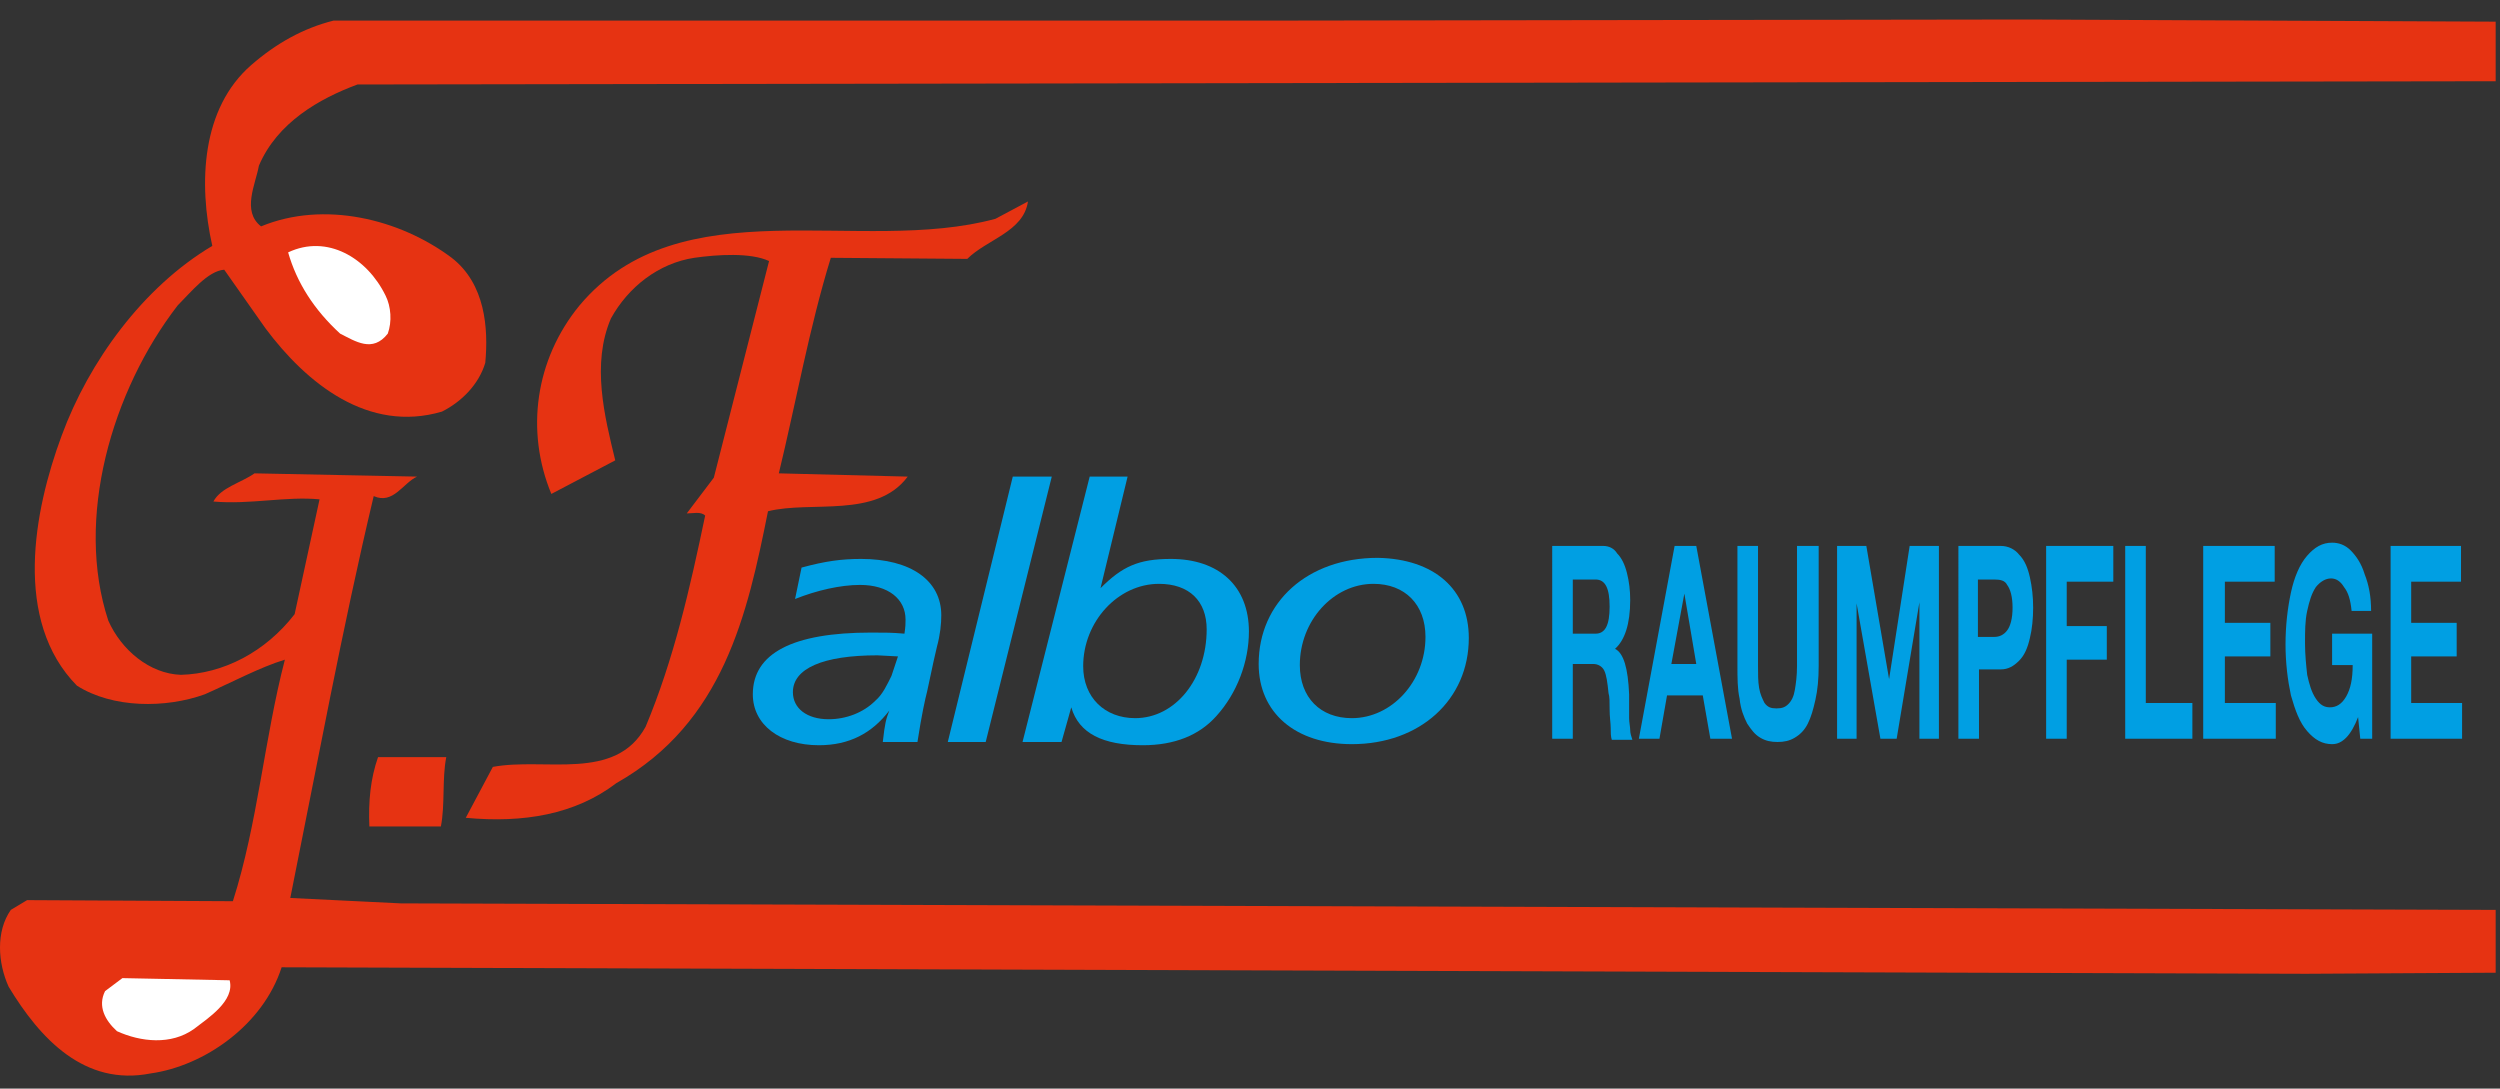 <?xml version="1.0" encoding="UTF-8"?> <svg xmlns="http://www.w3.org/2000/svg" xmlns:xlink="http://www.w3.org/1999/xlink" version="1.1" id="Ebene_1" x="0px" y="0px" viewBox="0 0 230.8 100.5" style="enable-background:new 0 0 230.8 100.5;" xml:space="preserve"><rect x="0" y="0" width="230.8" height="100.5" fill="#333333" stroke="none"/> <style type="text/css"> .st0{fill:#009FE3;} .st1{fill:#E63312;} .st2{fill:#FFFFFF;} </style> <path class="st0" d="M74,52.4c2.2-0.6,3.7-0.8,5.5-0.8c4.6,0,7.4,2,7.4,5.2c0,0.8-0.1,1.8-0.4,2.9L86.2,61l-0.3,1.4l-0.3,1.4 c-0.2,0.8-0.5,2.1-0.9,4.7h-3.2c0.2-1.8,0.3-2.1,0.6-2.9c-1.6,2.1-3.7,3.2-6.5,3.2c-3.6,0-6.1-1.9-6.1-4.7c0-3.8,3.7-5.7,10.9-5.7 c1.5,0,1.9,0,3.1,0.1c0.1-0.7,0.1-0.9,0.1-1.3c0-1.9-1.6-3.2-4.2-3.2c-1.8,0-4,0.5-6,1.3L74,52.4z M81,60.5c-5,0-7.8,1.2-7.8,3.4 c0,1.5,1.3,2.5,3.3,2.5c1.6,0,3.2-0.6,4.3-1.7c0.7-0.6,1.1-1.5,1.5-2.3l0.2-0.6l0.2-0.6l0.2-0.6L81,60.5z"></path> <polygon class="st0" points="93.5,44 97.1,44 91,68.5 87.5,68.5 "></polygon> <path class="st0" d="M100.6,44h3.5l-2.5,10.3c2-2,3.5-2.7,6.5-2.7c4.4,0,7.2,2.5,7.2,6.7c0,2.8-1.1,5.7-3,7.8 c-1.6,1.8-3.9,2.7-6.8,2.7c-3.7,0-5.9-1.1-6.6-3.5L98,68.5h-3.6L100.6,44z M100,61.5c0,2.9,2,4.8,4.8,4.8c3.7,0,6.6-3.6,6.6-8.2 c0-2.6-1.6-4.2-4.4-4.2C103.2,53.9,100,57.4,100,61.5"></path> <path class="st0" d="M135.6,58.9c0,5.7-4.5,9.8-10.8,9.8c-5.2,0-8.6-2.9-8.6-7.4c0-5.7,4.5-9.8,11-9.8 C132.4,51.6,135.6,54.4,135.6,58.9 M120,61.4c0,3,1.9,4.9,4.8,4.9c3.7,0,6.8-3.4,6.8-7.5c0-3-1.9-4.9-4.8-4.9 C123.1,53.9,120,57.3,120,61.4"></path> <path class="st0" d="M145.2,68.2h-1.9V50.4h4.7c0.5,0,1,0.2,1.3,0.7c0.4,0.4,0.7,1,0.9,1.8c0.2,0.8,0.3,1.6,0.3,2.5 c0,2.2-0.5,3.7-1.4,4.5v0c0.8,0.4,1.2,1.8,1.3,4.2c0,0.4,0,0.8,0,1.1c0,0.3,0,0.7,0,1.1c0,0.4,0.1,0.8,0.1,1.1 c0,0.3,0.1,0.6,0.2,0.9h-1.9c-0.1-0.3-0.1-0.7-0.1-1.1c0-0.4-0.1-1-0.1-1.7c0-0.7,0-1.2-0.1-1.5c-0.1-1-0.2-1.7-0.4-2.1 c-0.2-0.4-0.6-0.6-1-0.6h-1.9V68.2z M147.3,53.5h-2.1v5h2.1c0.9,0,1.3-0.8,1.3-2.5C148.6,54.3,148.2,53.5,147.3,53.5"></path> <path class="st0" d="M153.2,68.2h-1.9l3.3-17.8h2l3.3,17.8h-2l-0.7-4h-3.3L153.2,68.2z M155.5,54.8L155.5,54.8l-1.2,6.5h2.3 L155.5,54.8z"></path> <path class="st0" d="M166,50.4h1.9v11.1c0,1.2-0.1,2.2-0.3,3.1c-0.2,0.9-0.4,1.6-0.7,2.2c-0.3,0.6-0.7,1-1.2,1.3 c-0.5,0.3-1,0.4-1.6,0.4c-0.6,0-1.1-0.1-1.6-0.4c-0.5-0.3-0.8-0.7-1.2-1.3c-0.3-0.6-0.6-1.3-0.7-2.3c-0.2-0.9-0.2-1.9-0.2-3.1V50.4 h1.9v11.1c0,0.8,0,1.4,0.1,2c0.1,0.6,0.3,1,0.5,1.4c0.3,0.4,0.6,0.5,1.1,0.5c0.5,0,0.8-0.1,1.1-0.4c0.3-0.3,0.5-0.7,0.6-1.3 c0.1-0.6,0.2-1.3,0.2-2.2V50.4z"></path> <polygon class="st0" points="171.4,68.2 169.6,68.2 169.6,50.4 172.3,50.4 174.4,62.7 174.4,62.7 176.3,50.4 179,50.4 179,68.2 177.2,68.2 177.2,55.6 177.2,55.6 175.1,68.2 173.6,68.2 171.4,55.7 171.4,55.7 "></polygon> <path class="st0" d="M182.7,68.2h-1.9V50.4h3.9c0.7,0,1.3,0.3,1.7,0.8c0.5,0.5,0.8,1.2,1,2.1c0.2,0.9,0.3,1.8,0.3,2.8 c0,1-0.1,2-0.3,2.8c-0.2,0.9-0.5,1.6-1,2.1c-0.5,0.5-1,0.8-1.7,0.8h-2V68.2z M184.1,53.5h-1.5v5.3h1.5c0.5,0,0.9-0.2,1.2-0.6 c0.3-0.4,0.5-1.1,0.5-2.1c0-1-0.2-1.7-0.5-2.1C185.1,53.6,184.7,53.5,184.1,53.5"></path> <polygon class="st0" points="190.8,68.2 188.9,68.2 188.9,50.4 195.1,50.4 195.1,53.7 190.8,53.7 190.8,57.8 194.5,57.8 194.5,60.9 190.8,60.9 "></polygon> <polygon class="st0" points="202.4,68.2 196.2,68.2 196.2,50.4 198.1,50.4 198.1,64.9 202.4,64.9 "></polygon> <polygon class="st0" points="210.1,68.2 203.4,68.2 203.4,50.4 210,50.4 210,53.7 205.4,53.7 205.4,57.5 209.6,57.5 209.6,60.6 205.4,60.6 205.4,64.9 210.1,64.9 "></polygon> <path class="st0" d="M219.1,68.2h-1.2l-0.2-2c-0.3,0.8-0.7,1.5-1.1,1.9c-0.4,0.4-0.8,0.6-1.3,0.6c-0.9,0-1.6-0.4-2.3-1.2 c-0.7-0.8-1.1-1.9-1.5-3.3c-0.3-1.4-0.5-3-0.5-4.7c0-1.8,0.2-3.4,0.5-4.8c0.3-1.4,0.8-2.6,1.5-3.4c0.7-0.8,1.4-1.2,2.3-1.2 c0.6,0,1.2,0.2,1.7,0.7c0.5,0.5,1,1.2,1.3,2.2c0.4,1,0.6,2.1,0.6,3.4h-1.8c-0.1-1-0.3-1.7-0.7-2.2c-0.3-0.5-0.7-0.8-1.2-0.8 c-0.5,0-1,0.3-1.4,0.8c-0.4,0.6-0.6,1.3-0.8,2.2c-0.2,0.9-0.2,1.9-0.2,3c0,1,0.1,2,0.2,2.9c0.2,0.9,0.4,1.6,0.8,2.2 c0.4,0.6,0.8,0.8,1.3,0.8c0.6,0,1.1-0.3,1.5-1c0.4-0.7,0.6-1.6,0.6-2.9h-1.9v-2.9h3.7V68.2z"></path> <polygon class="st0" points="227.3,68.2 220.7,68.2 220.7,50.4 227.2,50.4 227.2,53.7 222.6,53.7 222.6,57.5 226.8,57.5 226.8,60.6 222.6,60.6 222.6,64.9 227.3,64.9 "></polygon> <path class="st1" d="M230.4,7.5L33,7.8c-3.5,1.3-7.4,3.5-9.1,7.5c-0.3,1.7-1.6,4.2,0.2,5.6c5.8-2.4,12.8-0.7,17.6,2.9 c3.1,2.4,3.4,6.5,3.1,9.7c-0.6,2-2.2,3.6-4,4.5C34,40,28.3,35.4,24.5,30.3l-3.8-5.4c-1.5,0.1-3.1,2.1-4.3,3.3 c-6.1,7.9-9.5,19.7-6.4,29.1c1.2,2.7,3.8,4.9,6.7,5c3.9-0.1,7.8-2.1,10.5-5.6l2.3-10.6c-3.1-0.3-6.4,0.5-9.8,0.2 c0.7-1.3,2.5-1.7,3.8-2.6l15,0.3c-1.3,0.6-2.2,2.6-4,1.8c-2.9,12.2-5.2,24.7-7.7,37.1l10.2,0.5L230.4,84v5.8l-17.5,0.1L26,89.3 c-1.7,5.3-7.1,9.1-12.1,9.8c-6.1,1.2-10.2-3.2-13.1-8C-0.2,88.9-0.4,86,1,84l1.5-0.9l19,0.1c2.3-7.2,2.9-15,4.8-22.3 c-2.3,0.7-4.9,2.1-7.4,3.2c-3.6,1.3-8.5,1.3-11.8-0.8c-5.9-6-4-16.1-1.4-23.1c2.5-6.8,7.5-13.7,13.9-17.5c-1.3-5.8-1-12.7,3.6-16.7 C25.5,4,28,2.6,30.8,1.9l88.1,0l68.3-0.1L230.4,2v1.2V7.5z"></path> <path class="st1" d="M89.3,23.9l-12.6-0.1c-2,6.5-3.2,13.3-4.8,19.9l11.9,0.3c-2.9,3.9-8.9,2.2-12.9,3.2c-1.9,9.5-4.1,19.5-14,25.1 c-3.8,2.9-8.6,3.7-13.9,3.2l2.5-4.7c4.8-0.9,11.3,1.4,14.1-3.7c2.6-6.2,4.1-12.8,5.5-19.5c-0.4-0.4-1.1-0.2-1.7-0.2l2.5-3.3L71,24.1 c-1.7-0.8-4.8-0.6-6.9-0.3c-3.3,0.5-6.1,2.7-7.7,5.6c-1.8,4.2-0.6,9,0.4,13.1l-5.9,3.1c-2.4-5.8-1.5-12.4,2.6-17.4 c9.3-11.1,25.9-4.6,38.4-8l3-1.6C94.5,21.4,91.1,22.1,89.3,23.9"></path> <path class="st2" d="M35.6,27.3c0.5,1,0.6,2.4,0.2,3.5c-1.4,1.8-3,0.7-4.4,0c-2.4-2.2-4-4.7-4.8-7.5C30.2,21.6,33.9,23.8,35.6,27.3"></path> <path class="st1" d="M41.2,69.9c-0.4,2-0.1,4.4-0.5,6.4l-6.6,0c-0.1-2.3,0.1-4.4,0.8-6.4L41.2,69.9z"></path> <path class="st2" d="M21.2,90.5c0.5,1.9-2,3.5-3.3,4.5c-2.1,1.5-4.9,1.2-7.1,0.2c-1.1-1-1.8-2.3-1.1-3.7l1.6-1.2L21.2,90.5z"></path> </svg> 
